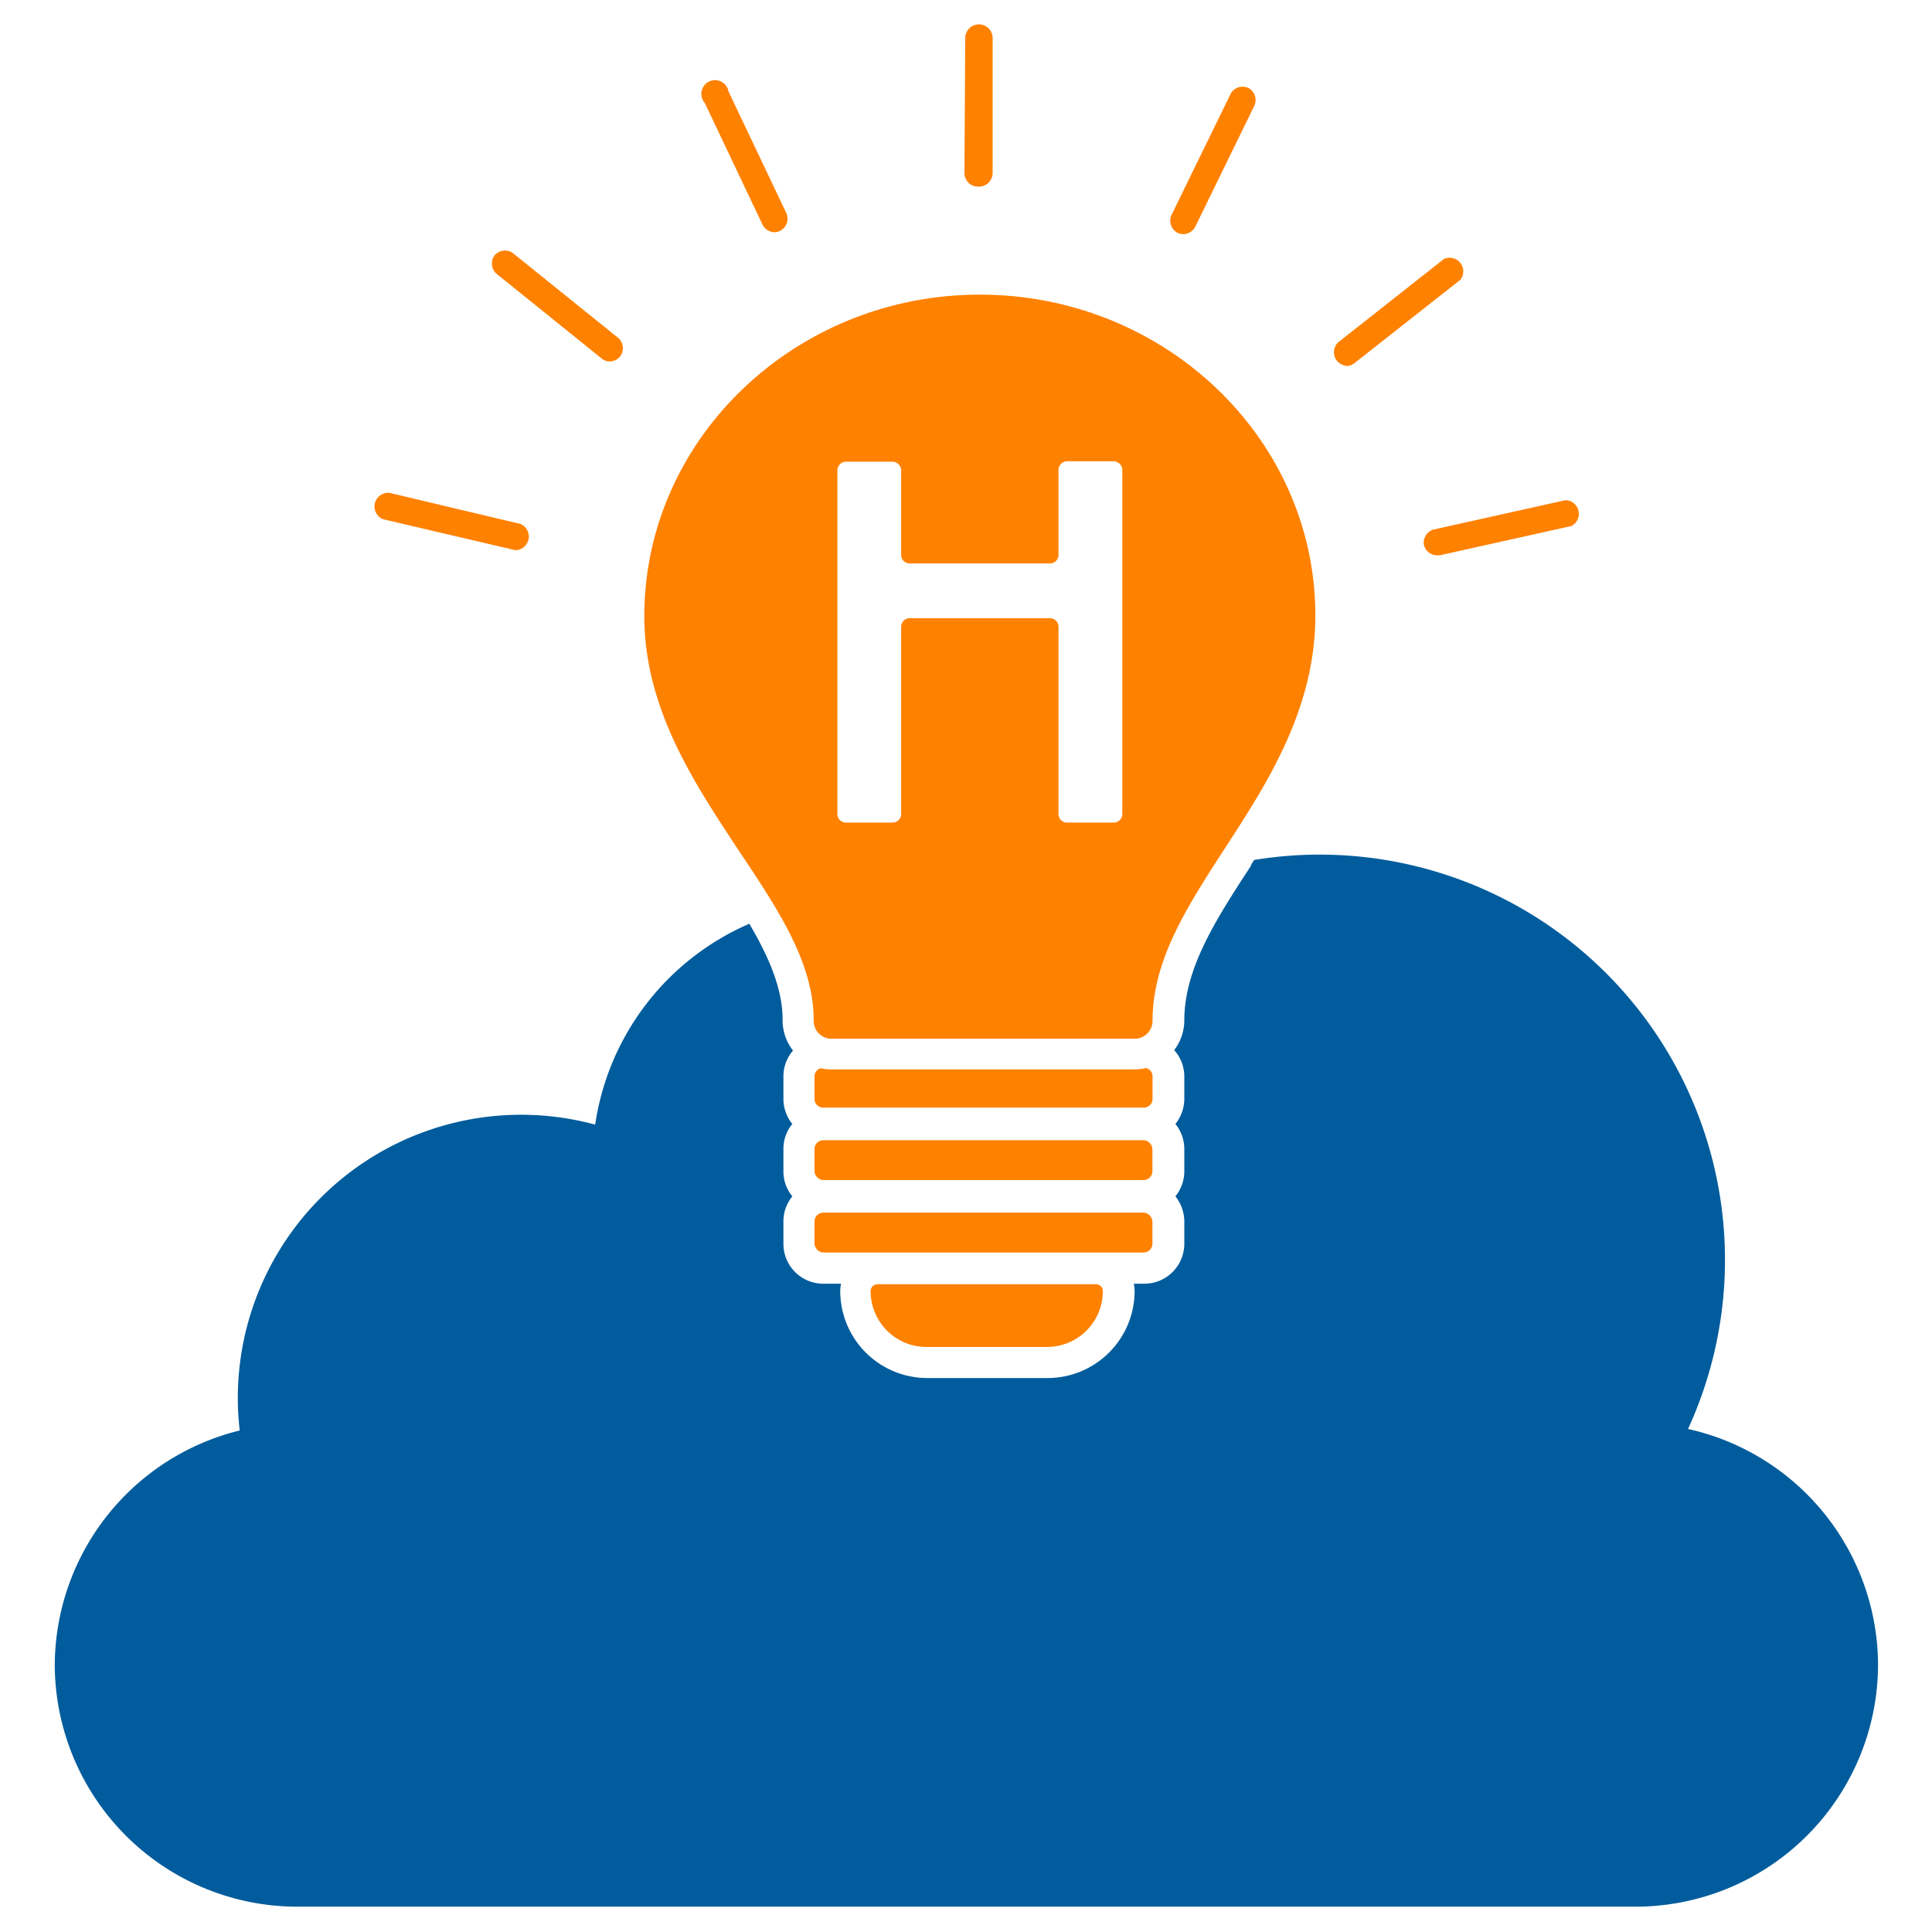 <svg xmlns="http://www.w3.org/2000/svg" width="141.11" height="141.11" viewBox="0 0 141.11 141.11">
  <defs>
    <style>
      .cls-1 {
        fill: #005c9c;
      }

      .cls-2 {
        fill: #ff8100;
      }
    </style>
  </defs>
  <g id="Layer_1" data-name="Layer 1">
    <g>
      <path class="cls-1" d="M123.29,104.37A29.6,29.6,0,0,0,91.6,62.81l-.22.35,0,.06c-2.62,4-4.88,7.55-4.88,11.31a3.58,3.58,0,0,1-.74,2.17,2.85,2.85,0,0,1,.74,1.92v1.64a2.94,2.94,0,0,1-.65,1.83,2.91,2.91,0,0,1,.65,1.82v1.65a2.91,2.91,0,0,1-.65,1.82,2.94,2.94,0,0,1,.65,1.83v1.64a2.92,2.92,0,0,1-2.91,2.91h-.78a2.42,2.42,0,0,1,.06.54,6.36,6.36,0,0,1-6.35,6.35h-8.8a6.36,6.36,0,0,1-6.35-6.35,2.42,2.42,0,0,1,.06-.54H60.13a2.91,2.91,0,0,1-2.91-2.91V89.21a2.88,2.88,0,0,1,.65-1.83,2.85,2.85,0,0,1-.65-1.82V83.91a2.85,2.85,0,0,1,.65-1.82,2.88,2.88,0,0,1-.65-1.83V78.62a2.88,2.88,0,0,1,.7-1.89,3.59,3.59,0,0,1-.76-2.2v-.06c0-2.25-1-4.57-2.43-7A19,19,0,0,0,43.47,82.14a20.69,20.69,0,0,0-26.1,20,20.14,20.14,0,0,0,.14,2.34A17.73,17.73,0,0,0,4,121.6H4a17.72,17.72,0,0,0,17.66,17.66h97.85a17.72,17.72,0,0,0,17.66-17.66h0A17.72,17.72,0,0,0,123.29,104.37Z"/>
      <path class="cls-2" d="M80,93.8H64.1a.5.5,0,0,0-.51.5,4.08,4.08,0,0,0,4.08,4.08h8.8a4.08,4.08,0,0,0,4.08-4.08A.5.5,0,0,0,80,93.8Z"/>
      <path class="cls-2" d="M60.74,78.11a3.59,3.59,0,0,1-.81-.09.64.64,0,0,0-.44.6v1.64a.64.64,0,0,0,.64.64H83.54a.64.64,0,0,0,.64-.64V78.62a.63.63,0,0,0-.47-.61,3.86,3.86,0,0,1-.84.1Z"/>
      <rect class="cls-2" x="59.49" y="83.28" width="24.68" height="2.91" rx="0.64"/>
      <rect class="cls-2" x="59.49" y="88.57" width="24.68" height="2.91" rx="0.64"/>
      <path class="cls-2" d="M47.06,45c0,6.78,3.69,12.25,6.9,17.13,2.79,4.17,5.47,8.15,5.47,12.37v.06a1.31,1.31,0,0,0,1.31,1.31H82.87a1.31,1.31,0,0,0,1.31-1.31c0-4.46,2.55-8.38,5.29-12.61,3.09-4.75,6.6-10.17,6.6-17,0-12.91-11-23.43-24.5-23.43S47.06,32.06,47.06,45Zm14.1-10.68a.65.65,0,0,1,.63-.6h3.42a.65.65,0,0,1,.61.6v6.25a.62.62,0,0,0,.62.58H76.69a.62.62,0,0,0,.62-.58V34.29a.65.65,0,0,1,.61-.6h3.42a.65.65,0,0,1,.63.6V59.5a.63.63,0,0,1-.63.58H77.92a.63.63,0,0,1-.61-.58V45.75a.63.63,0,0,0-.62-.6H66.44a.63.63,0,0,0-.62.6V59.5a.63.63,0,0,1-.61.58H61.79a.63.63,0,0,1-.63-.58Z"/>
      <path class="cls-2" d="M28,37.93l9.58,2.24a.9.9,0,0,0,.23,0,1,1,0,0,0,.21-1.9L28.46,36A1,1,0,0,0,28,37.93Z"/>
      <path class="cls-2" d="M36.27,20l7.67,6.18a.91.91,0,0,0,.6.22,1,1,0,0,0,.75-.36,1,1,0,0,0-.14-1.36l-7.67-6.18a1,1,0,0,0-1.35.14A1,1,0,0,0,36.27,20Z"/>
      <path class="cls-2" d="M55.69,16.4a1,1,0,0,0,.88.56.88.88,0,0,0,.41-.1,1,1,0,0,0,.46-1.28l-4.23-8.9a1,1,0,1,0-1.74.83Z"/>
      <path class="cls-2" d="M71.5,13.63h0a1,1,0,0,0,1-1l0-9.85a1,1,0,0,0-1-1h0a1,1,0,0,0-1,1l-.06,9.85A1,1,0,0,0,71.5,13.63Z"/>
      <path class="cls-2" d="M86,17a.94.94,0,0,0,.43.1,1,1,0,0,0,.87-.54l4.32-8.85a1,1,0,0,0-.45-1.29,1,1,0,0,0-1.29.44l-4.32,8.85A1,1,0,0,0,86,17Z"/>
      <path class="cls-2" d="M98.34,26.73a.93.93,0,0,0,.59-.21l7.74-6.09a1,1,0,0,0-1.2-1.52L97.74,25a1,1,0,0,0,.6,1.72Z"/>
      <path class="cls-2" d="M104,39.8a1,1,0,0,0,.94.76l.21,0,9.62-2.14a1,1,0,0,0-.42-1.89l-9.62,2.14A1,1,0,0,0,104,39.8Z"/>
    </g>
  </g>
</svg>

